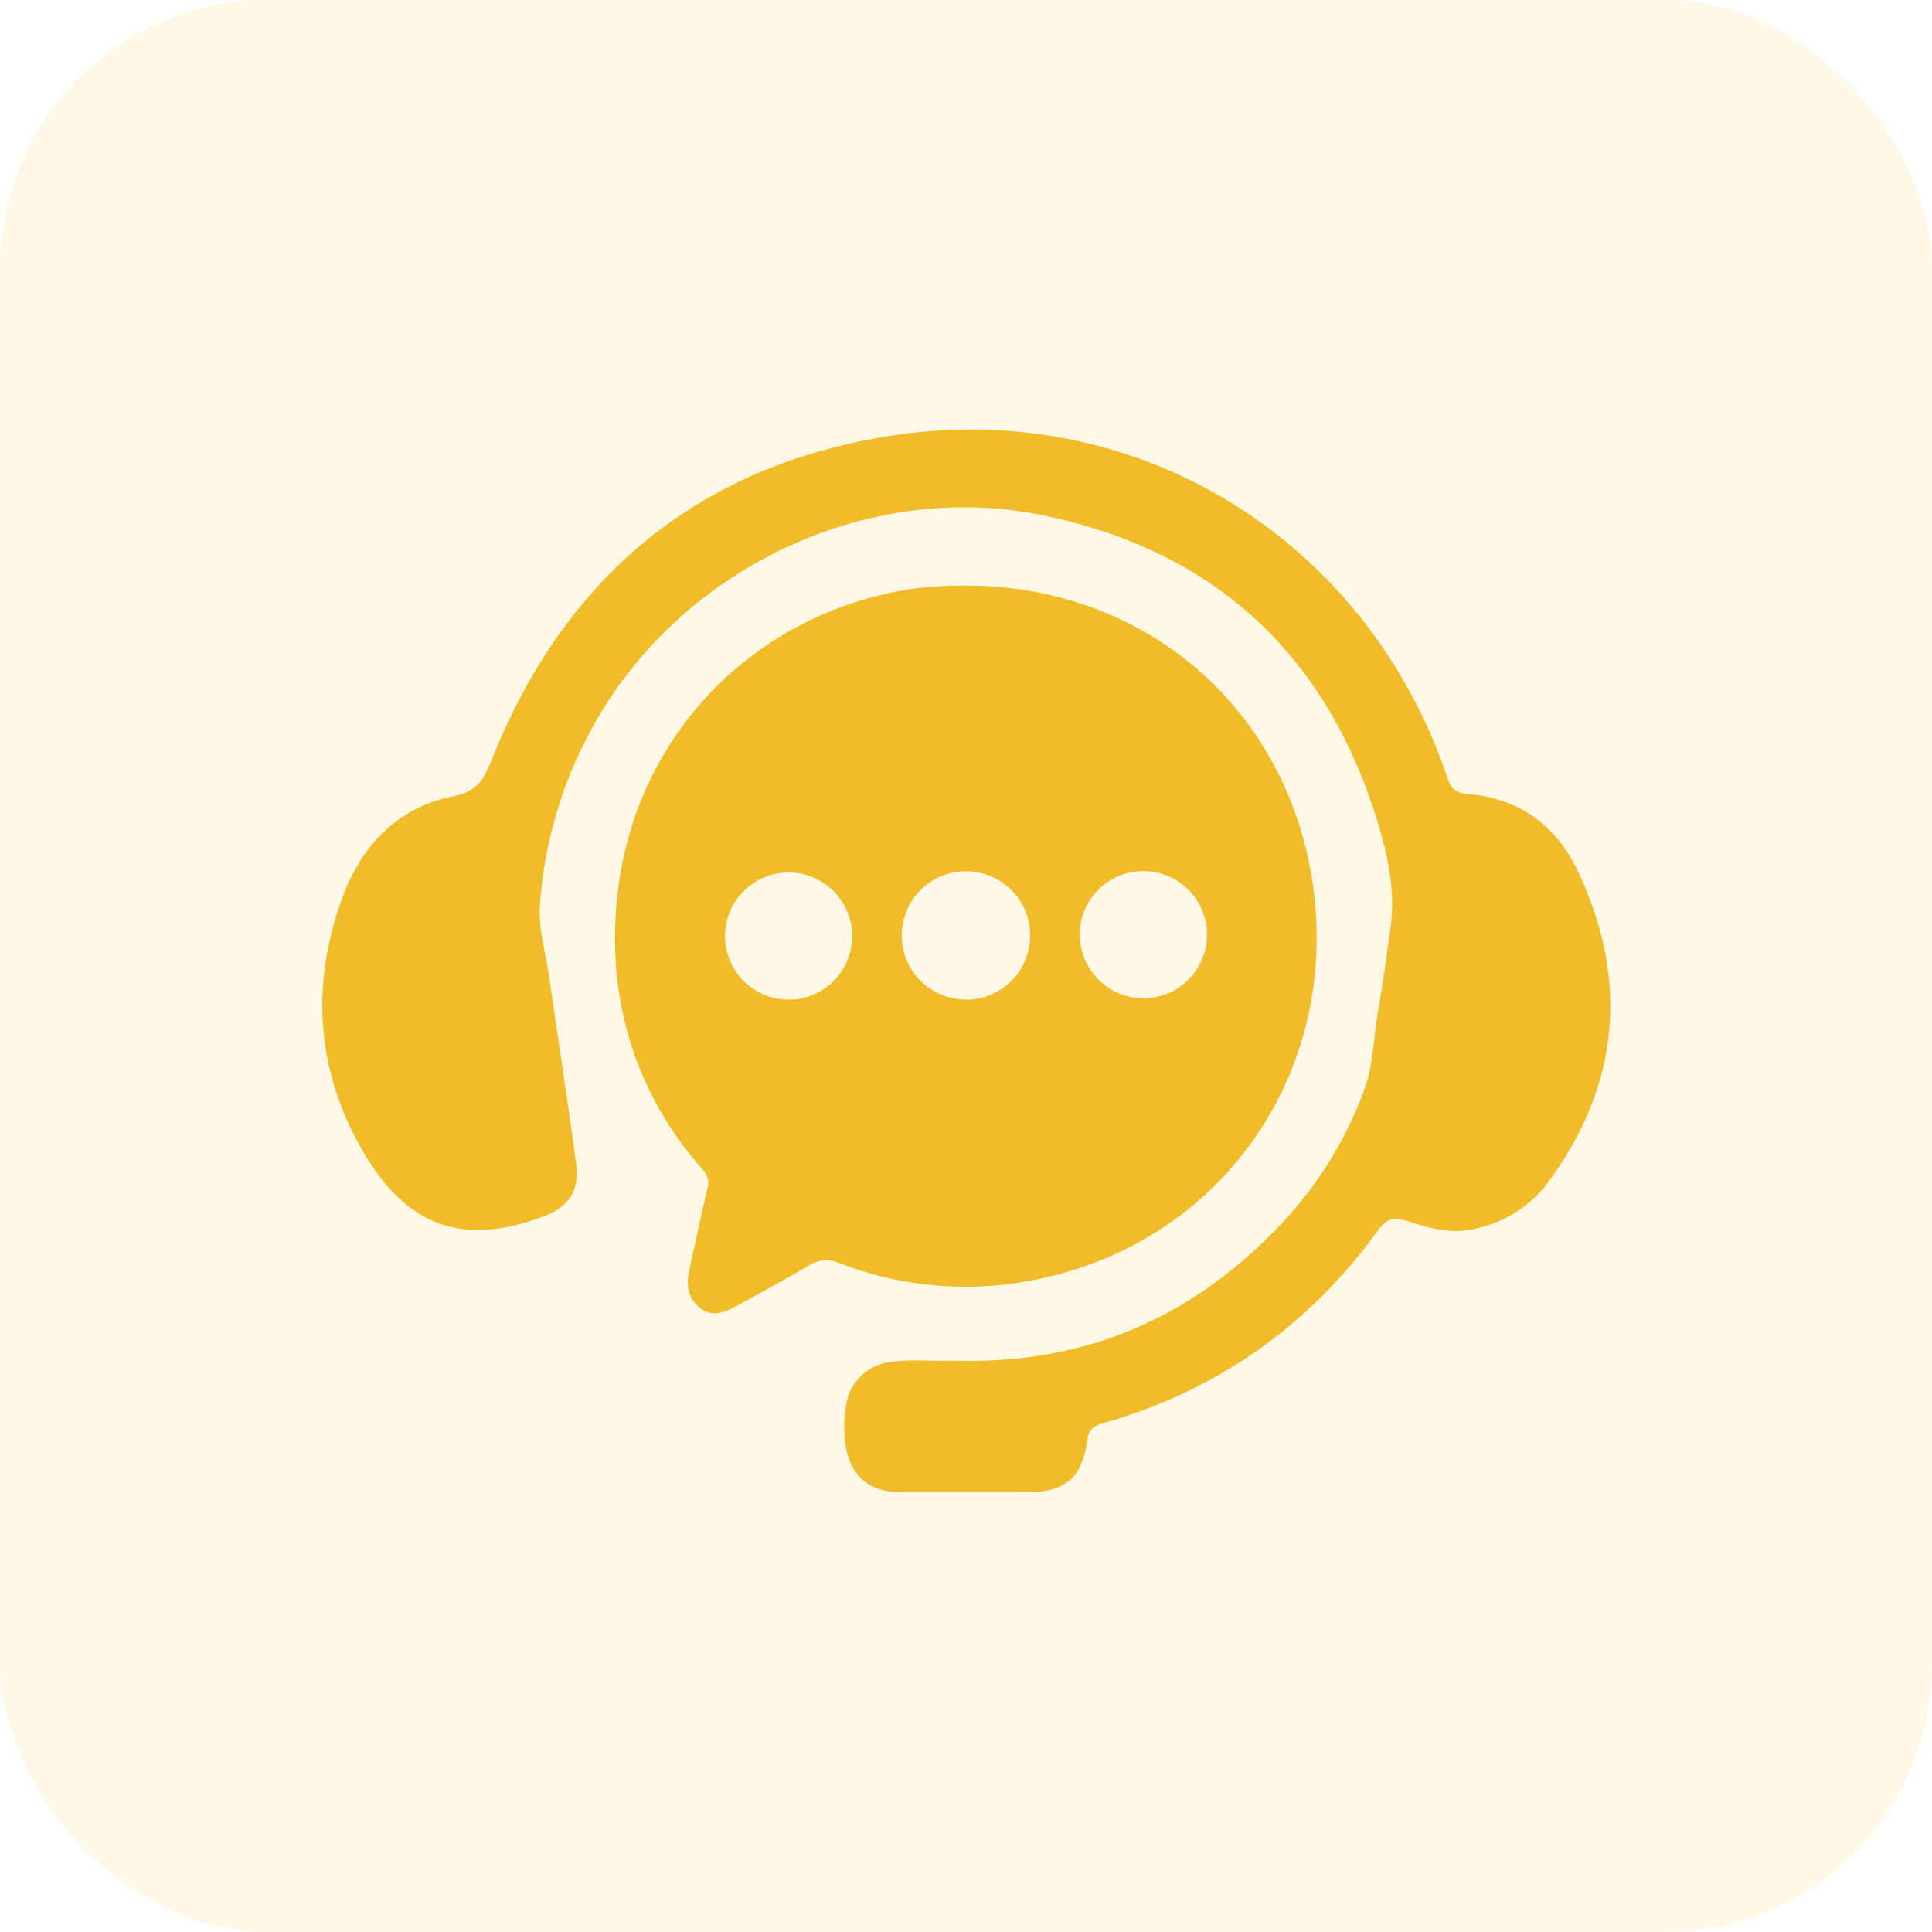 <?xml version="1.0" encoding="UTF-8"?>
<svg xmlns="http://www.w3.org/2000/svg" width="72" height="72" viewBox="0 0 72 72" fill="none">
  <rect opacity="0.1" width="72" height="72" rx="10" fill="#FFB800"></rect>
  <g clip-path="url(#clip0_1017_11655)">
    <path d="M35.973 21.823C42.462 21.815 47.731 26.129 48.857 32.54C50.112 39.689 45.687 46.404 38.327 47.742C35.958 48.176 33.515 47.943 31.271 47.068C31.088 46.989 30.887 46.957 30.689 46.975C30.49 46.993 30.299 47.06 30.133 47.171C29.237 47.695 28.323 48.188 27.413 48.69C26.979 48.928 26.52 49.09 26.079 48.739C25.638 48.388 25.562 47.894 25.683 47.35C25.91 46.339 26.124 45.323 26.36 44.312C26.401 44.189 26.408 44.057 26.379 43.931C26.351 43.805 26.289 43.688 26.2 43.595C24.063 41.227 22.893 38.142 22.923 34.953C22.912 27.941 27.886 22.792 34.13 21.926C34.742 21.853 35.357 21.819 35.973 21.823ZM35.973 37.257C36.447 37.262 36.913 37.126 37.31 36.866C37.707 36.606 38.018 36.234 38.203 35.797C38.388 35.36 38.439 34.877 38.35 34.411C38.26 33.945 38.034 33.516 37.7 33.179C37.367 32.841 36.94 32.611 36.475 32.516C36.01 32.422 35.527 32.468 35.088 32.648C34.649 32.828 34.273 33.135 34.009 33.53C33.745 33.924 33.604 34.388 33.603 34.863C33.605 35.492 33.854 36.096 34.297 36.543C34.741 36.99 35.342 37.245 35.971 37.252L35.973 37.257ZM27.02 34.857C27.012 35.485 27.255 36.091 27.694 36.54C28.133 36.99 28.733 37.246 29.361 37.254C29.99 37.261 30.595 37.019 31.045 36.579C31.494 36.14 31.751 35.54 31.758 34.912C31.765 34.284 31.523 33.678 31.084 33.229C30.645 32.779 30.045 32.523 29.416 32.515C28.788 32.508 28.183 32.751 27.733 33.19C27.284 33.629 27.027 34.229 27.02 34.857ZM40.242 34.88C40.252 35.347 40.399 35.802 40.666 36.186C40.933 36.57 41.308 36.867 41.743 37.038C42.178 37.21 42.655 37.249 43.112 37.15C43.57 37.052 43.988 36.82 44.313 36.484C44.639 36.149 44.859 35.724 44.944 35.264C45.029 34.804 44.976 34.329 44.791 33.899C44.607 33.469 44.3 33.103 43.908 32.847C43.516 32.592 43.057 32.458 42.589 32.462C42.276 32.464 41.966 32.528 41.678 32.651C41.389 32.774 41.128 32.953 40.91 33.177C40.691 33.402 40.52 33.667 40.405 33.959C40.29 34.251 40.234 34.562 40.241 34.875L40.242 34.88Z" fill="#F1BC28"></path>
    <path d="M35.487 50.707C40.461 50.872 44.399 49.098 47.653 45.716C49.062 44.251 50.15 42.508 50.847 40.599C51.193 39.655 51.185 38.627 51.362 37.641C51.54 36.654 51.665 35.66 51.81 34.668C52.022 33.239 51.724 31.851 51.306 30.517C49.373 24.319 45.201 20.508 38.858 19.202C32.261 17.844 25.235 21.253 22.033 27.19C20.932 29.207 20.279 31.438 20.118 33.73C20.056 34.604 20.329 35.47 20.454 36.339C20.791 38.67 21.152 40.999 21.466 43.333C21.607 44.405 21.208 44.978 20.198 45.354C17.167 46.473 15.106 45.661 13.49 42.844C11.774 39.852 11.576 36.656 12.77 33.429C13.475 31.509 14.83 30.085 16.877 29.679C17.805 29.494 18.033 29.044 18.325 28.313C21.001 21.592 25.893 17.433 33.032 16.265C42.329 14.743 50.941 20.082 53.939 28.982C54.065 29.359 54.22 29.545 54.654 29.585C56.578 29.733 57.986 30.743 58.794 32.447C60.684 36.438 60.387 40.294 57.808 43.907C57.455 44.417 57.004 44.85 56.48 45.182C55.956 45.513 55.37 45.735 54.758 45.834C53.923 45.975 53.148 45.73 52.381 45.486C51.896 45.332 51.642 45.456 51.345 45.864C48.756 49.44 45.335 51.835 41.081 53.048C40.727 53.149 40.565 53.299 40.517 53.681C40.338 55.066 39.699 55.606 38.303 55.609C36.718 55.609 35.135 55.609 33.55 55.609C32.38 55.609 31.675 54.985 31.509 53.83C31.438 53.323 31.45 52.808 31.544 52.306C31.609 51.923 31.791 51.57 32.066 51.295C32.341 51.021 32.694 50.839 33.077 50.775C33.956 50.625 34.839 50.748 35.487 50.707Z" fill="#F1BC28"></path>
  </g>
  <defs>
    <clipPath id="clip0_1017_11655">
      <rect width="48" height="39.609" fill="white" transform="translate(12 16)"></rect>
    </clipPath>
  </defs>
</svg>
